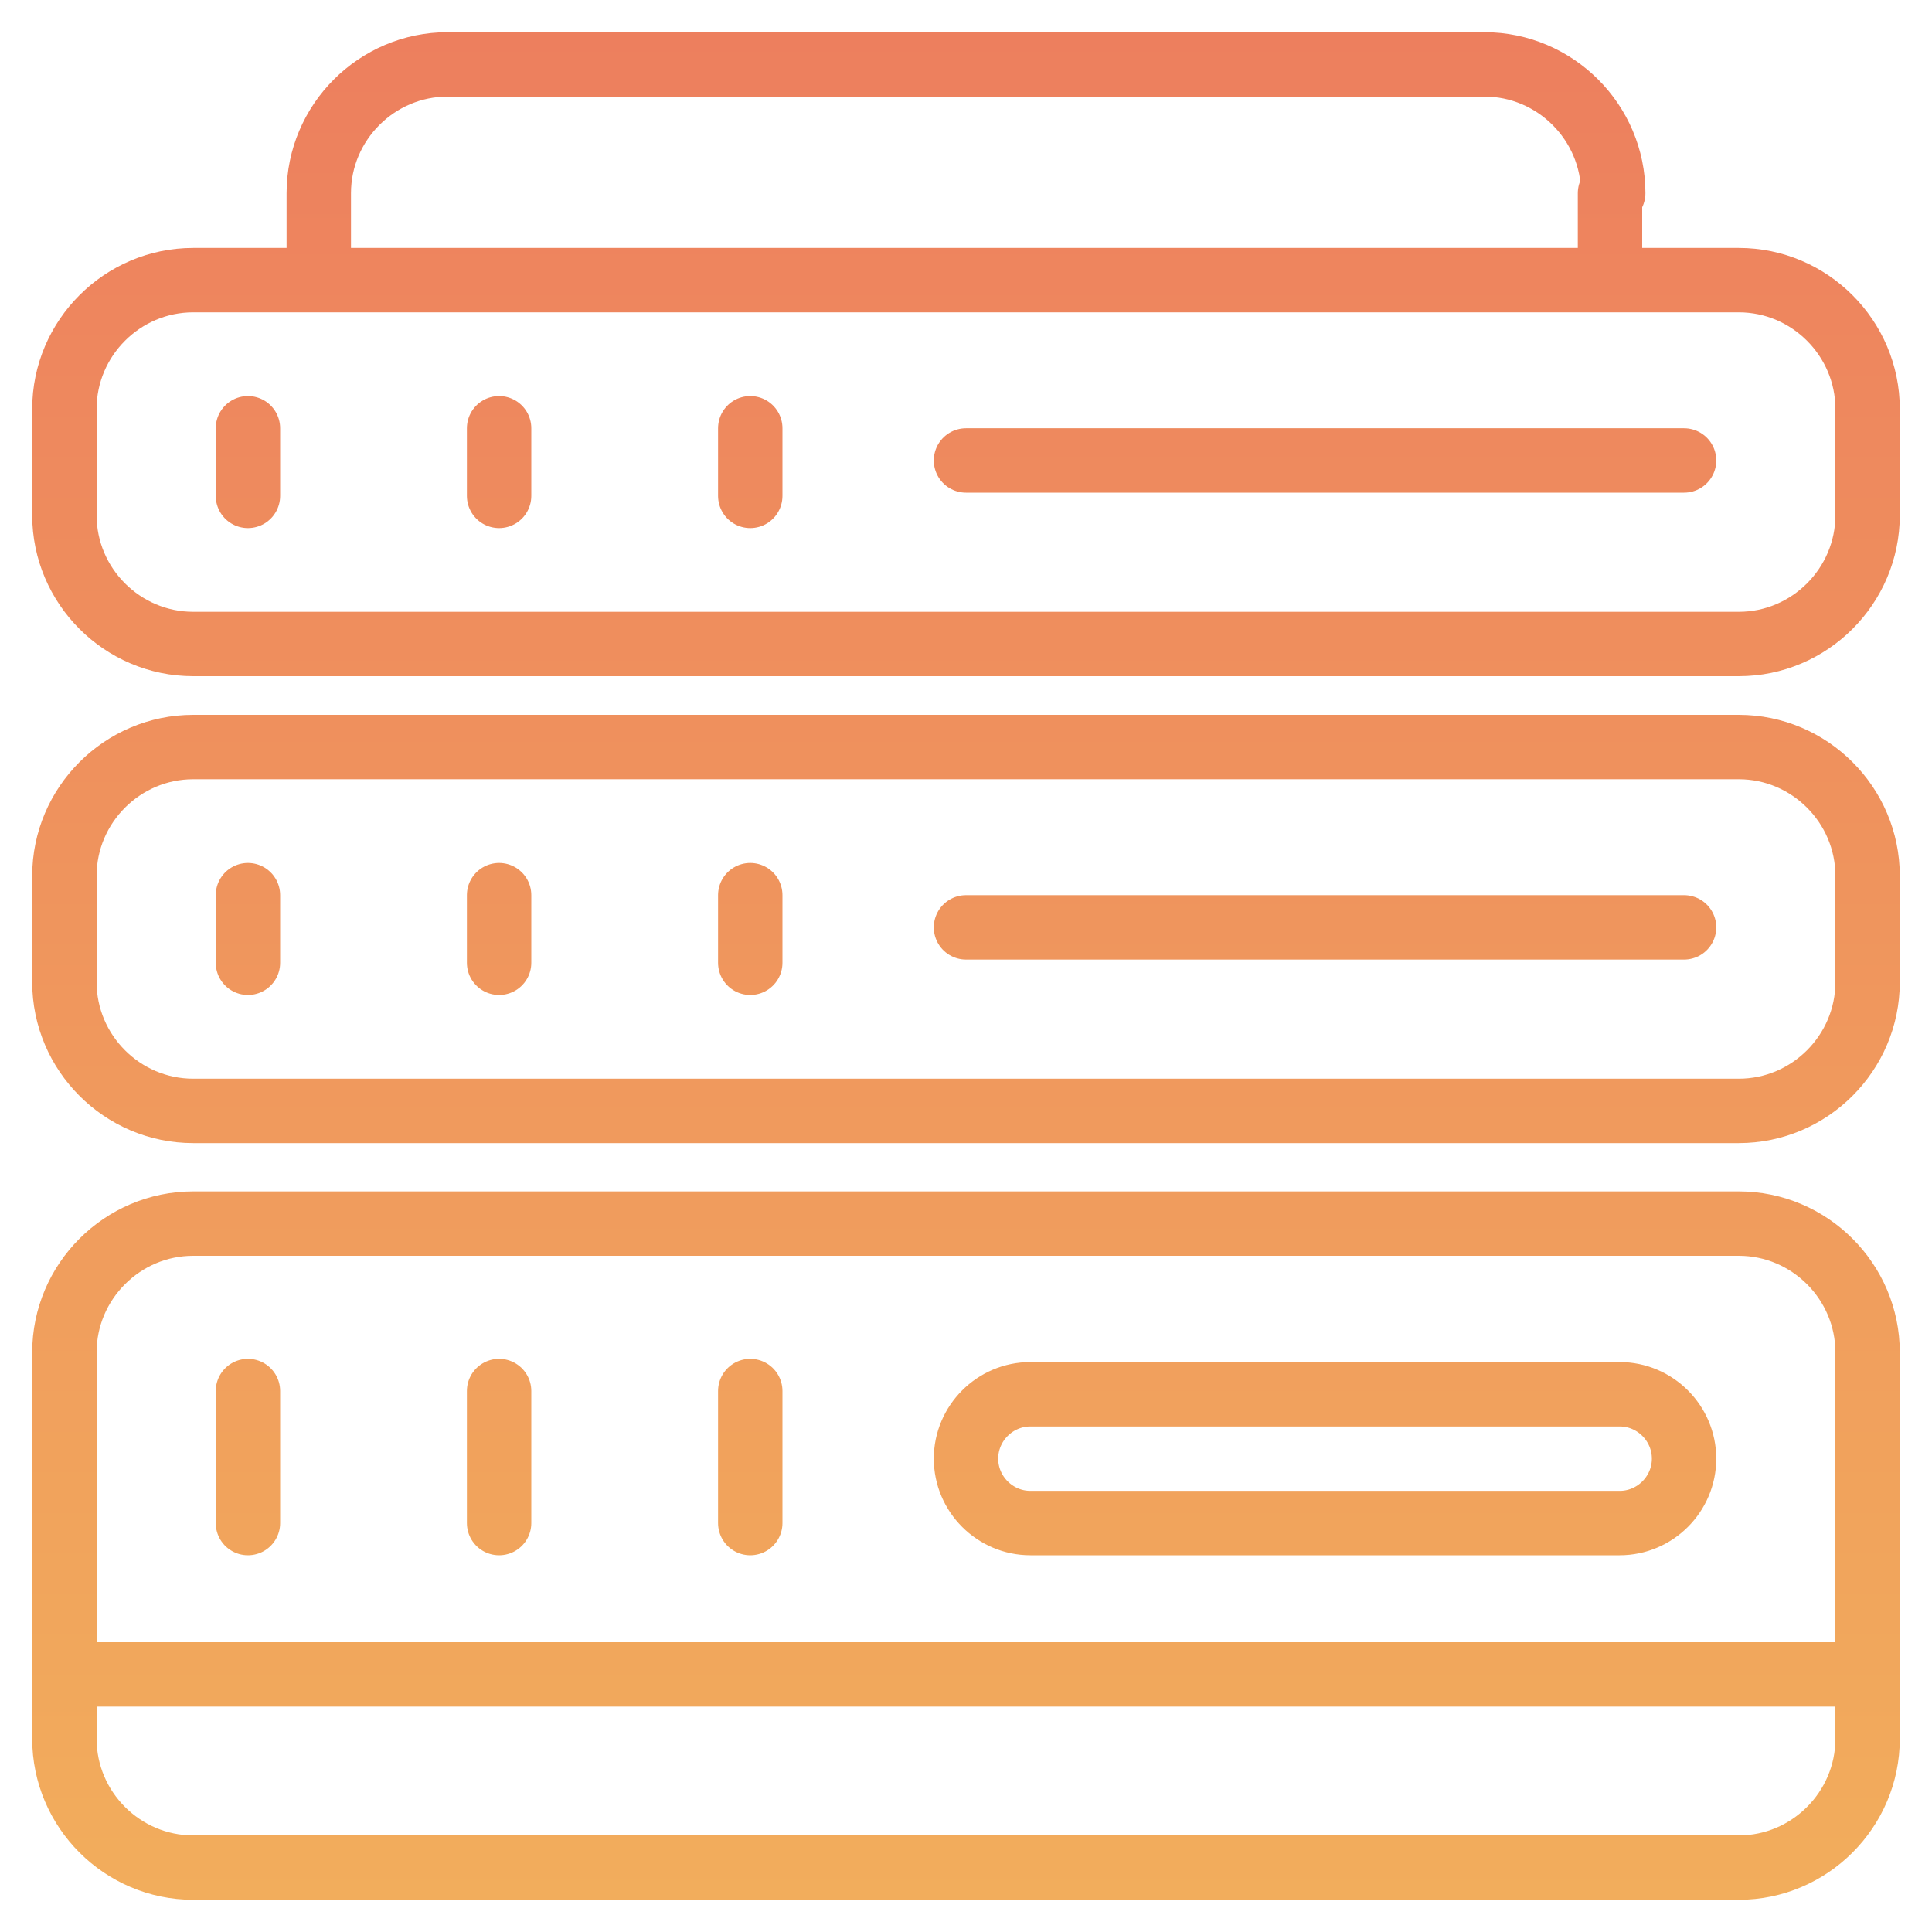 <svg width="60" height="60" viewBox="0 0 60 60" fill="none" xmlns="http://www.w3.org/2000/svg">
<path d="M54 58H6C3.8 58 2 56.2 2 54V42C2 39.8 3.8 38 6 38H54C56.2 38 58 39.8 58 42V54C58 56.2 56.2 58 54 58ZM2 52H58H2ZM7.7 43.2V47.3V43.2ZM15.5 43.2V47.3V43.2ZM23.3 43.2V47.3V43.2ZM52.3 45.3C52.3 44.2 51.4 43.3 50.3 43.3H32C30.9 43.3 30 44.2 30 45.3C30 46.4 30.9 47.3 32 47.3H50.3C51.4 47.3 52.3 46.4 52.3 45.3ZM54 34.5H6C3.8 34.5 2 32.7 2 30.5V27.2C2 25 3.8 23.2 6 23.2H54C56.2 23.2 58 25 58 27.2V30.5C58 32.7 56.2 34.5 54 34.5ZM7.7 27.8V29.9V27.8ZM15.5 27.8V29.9V27.8ZM23.3 27.8V29.9V27.8ZM30 28.8H52.3H30ZM54 20H6C3.8 20 2 18.2 2 16V12.7C2 10.5 3.8 8.7 6 8.7H54C56.2 8.7 58 10.5 58 12.7V16C58 18.2 56.2 20 54 20ZM7.7 13.3V15.4V13.3ZM15.5 13.3V15.4V13.3ZM23.3 13.3V15.4V13.3ZM30 14.3H52.3H30ZM50.1 6C50.1 3.8 48.3 2 46.1 2H13.9C11.7 2 9.9 3.8 9.9 6V8.7H50V6H50.1Z" stroke="url(#paint0_linear_1494_4106)" stroke-width="2" stroke-miterlimit="10" stroke-linecap="round" stroke-linejoin="round"/>
<defs>
<linearGradient id="paint0_linear_1494_4106" x1="30" y1="58.969" x2="30" y2="0.969" gradientUnits="userSpaceOnUse">
<stop stop-color="#F2AD5C"/>
<stop offset="1" stop-color="#ED7F5E"/>
</linearGradient>
</defs>
</svg>